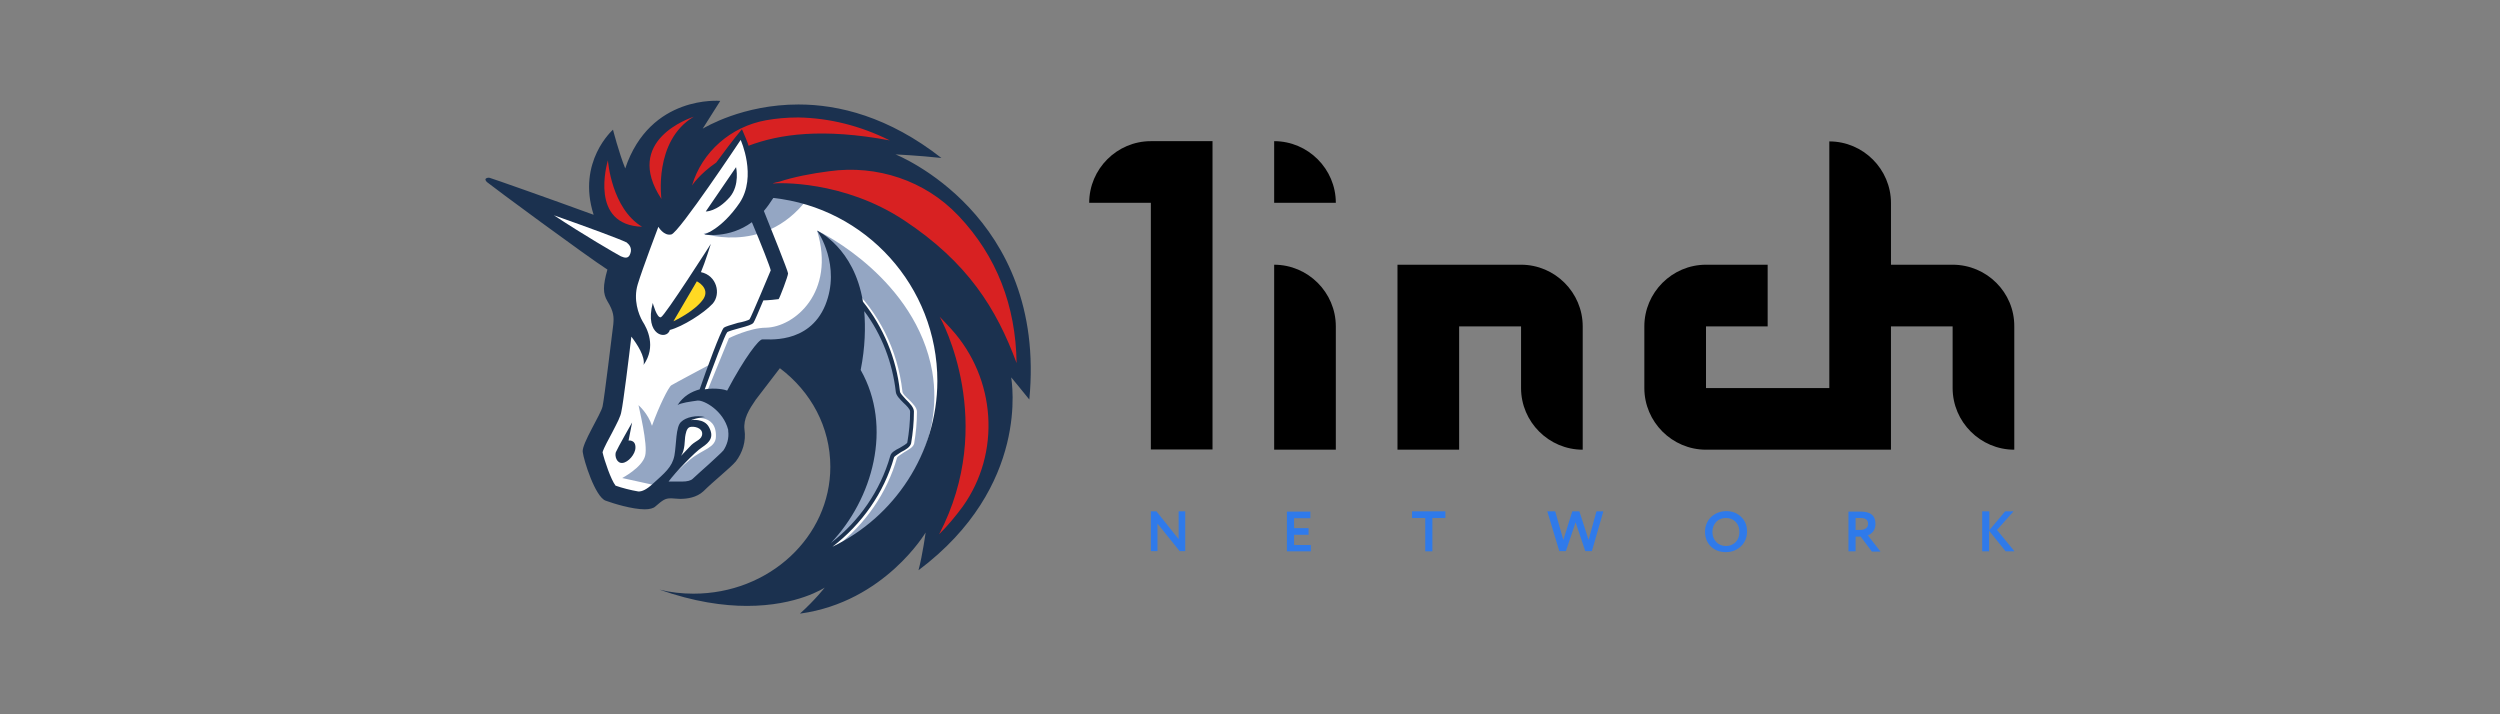 <?xml version="1.0" encoding="UTF-8"?><svg id="Layer_1" xmlns="http://www.w3.org/2000/svg" viewBox="0 0 140 40"><rect x="0" y="0" width="140" height="40" fill="#808080" stroke="none"/><defs><style>.cls-1{fill:#fff;}.cls-2{fill:#ffd923;}.cls-3{fill:#2f7aea;}.cls-4{fill:#d82122;}.cls-5{fill:#1b314f;}.cls-6{fill:#94a6c3;}</style></defs><path d="m60.995,11.358h3.453v13.811h3.453V7.905h-3.453c-1.898,0-3.453,1.555-3.453,3.453Zm10.358,13.825h3.453v-6.906c0-1.898-1.555-3.453-3.453-3.453v10.358Zm6.906-10.358v10.358h3.453v-6.906h3.467v3.453c0,1.898,1.555,3.453,3.453,3.453v-6.906c0-1.898-1.555-3.453-3.453-3.453h-6.92Zm31.089,0h-3.453v-3.453c0-1.898-1.555-3.453-3.453-3.453v13.811h-6.906v-3.453h3.453v-3.453h-3.453c-1.898,0-3.453,1.555-3.453,3.453v3.453c0,1.898,1.555,3.453,3.453,3.453h10.358v-6.906h3.453v3.453c0,1.898,1.555,3.453,3.453,3.453v-6.906c.014-1.898-1.541-3.453-3.453-3.453Zm-37.995-3.467h3.453c0-1.898-1.555-3.453-3.453-3.453v3.453Z"/><path class="cls-3" d="m66.374,28.636v2.226h-.314l-1.241-1.541v1.541h-.371v-2.226h.314l1.241,1.555v-1.555h.371Zm7.034,2.24h-1.341v-2.226h1.313v.371h-.913v.556h.813v.371h-.813v.571h.942v.357h0Zm5.679-1.869h.728v1.869h.399v-1.869h.728v-.371h-1.869v.371h.014Zm10.316-.371h.385l-.642,2.226h-.371l-.542-1.612-.542,1.612h-.371l-.671-2.226h.442l.457,1.598.499-1.598h.399l.514,1.598.442-1.598Zm6.406.328c-.214.214-.328.499-.328.813,0,.342.114.614.328.828.228.214.499.314.842.314s.614-.114.842-.328.342-.499.342-.828c0-.342-.114-.614-.342-.828-.228-.214-.499-.314-.842-.314-.342.014-.614.128-.842.342Zm.3,1.384c-.143-.143-.214-.342-.214-.556,0-.228.071-.414.214-.571.143-.143.328-.214.542-.214s.399.071.542.214c.143.143.214.342.214.571s-.071.414-.2.556c-.143.143-.314.228-.556.228-.214,0-.399-.071-.542-.228Zm7.804-.314v.842h-.399v-2.226h.699c.542,0,.813.228.813.685,0,.171-.043.314-.128.428-.086.1-.185.185-.3.214l.713.913h-.485l-.628-.842h-.285v-.014Zm.271-1.027h-.271v.671h.257c.128,0,.228-.029.314-.086.086-.057.128-.143.128-.257,0-.228-.143-.328-.428-.328Zm6.806,1.869h.399v-1.156l.927,1.156h.499l-.984-1.198.927-1.042h-.471l-.885,1.056v-1.056h-.399v2.24h-.014Z"/><path class="cls-1" d="m34.471,21.474l.799-6.064-7.005-4.865,6.406,2.154,1.512-2.311,5.522-3.424,12.17,6.706.628,10.23-5.422,7.519-4.28.656,2.212-4.052v-3.909l-1.612-3.053-1.641-1.084-2.525,2.597v2.739l-1.969,1.841-2.497.3-1.113.628-1.812-.585-.742-2.697,1.355-1.912v-1.413h.014Z"/><path class="cls-6" d="m45.643,10.488c-1.341-.271-2.796-.2-2.796-.2,0,0-.485,2.212-3.453,2.796.029,0,3.938,1.327,6.249-2.597Zm1.213,20.103c1.612-1.256,2.825-2.996,3.381-4.965.029-.071.257-.2.399-.3.257-.157.499-.271.556-.485.1-.585.157-1.184.157-1.783,0-.228-.228-.457-.457-.685-.171-.157-.357-.328-.357-.457-.257-2.297-1.313-4.437-2.996-5.992l-.171.171c1.641,1.541,2.697,3.624,2.925,5.85.029.2.228.399.428.599.171.157.371.371.371.485,0,.585-.057,1.156-.157,1.741-.029.1-.257.2-.428.3-.257.128-.485.257-.528.457-.599,2.14-1.983,4.009-3.824,5.208.328-.699,1.355-2.996,1.912-4.152l-.1-3.724-3.196-3.096-1.812.257-1.983,3.225s.927,1.184-.371,2.568c-1.284,1.355-2.297,1.669-2.297,1.669l-.927-.499c.271-.357.828-.885,1.256-1.241.728-.599,1.455-.656,1.455-1.313.029-1.355-1.441-.984-1.441-.984l-.528.499-.228,1.869-1.113,1.384-.128-.029-1.812-.399s1.113-.585,1.284-1.241c.171-.628-.357-2.725-.371-2.839.029.029.528.457.756,1.156.399-1.113.927-2.169,1.084-2.269.157-.1,2.197-1.184,2.197-1.184l-.685,1.783.499-.271,1.213-2.968s1.184-.585,2.069-.585c1.584-.029,3.924-1.969,2.868-5.436.3.128,5.536,2.739,6.449,7.89.671,3.938-1.569,7.648-5.35,9.788Z"/><path class="cls-5" d="m40.863,11.044c.585-.685.357-1.684.357-1.684l-1.698,2.483c-.014,0,.614.029,1.341-.799Zm-5.664,13.626l.2-1.013s-.828,1.455-.913,1.669c-.071.228.057.628.371.599.328-.029.728-.499.728-.856.014-.457-.385-.399-.385-.399Zm14.953-16.023s1.256.057,2.568.2c-2.953-2.311-5.75-2.996-8.004-2.996-3.125,0-5.236,1.284-5.365,1.355l.984-1.555s-3.924-.371-5.322,3.781c-.357-.885-.685-2.169-.685-2.169,0,0-2.04,1.783-1.084,4.765-2.34-.856-5.693-2.04-5.821-2.069-.171-.029-.228.057-.228.057,0,0-.057.071.1.2.271.228,5.564,4.138,6.72,4.88-.257.913-.257,1.341,0,1.769.357.585.371.885.328,1.313-.057.428-.499,4.138-.599,4.58-.1.457-1.156,2.069-1.113,2.54.057.485.699,2.525,1.284,2.739.428.157,1.484.485,2.197.485.257,0,.485-.057.585-.157.428-.371.556-.457.856-.457h.071c.128,0,.271.029.457.029.399,0,.927-.071,1.313-.428.556-.556,1.512-1.313,1.812-1.669.371-.485.585-1.127.485-1.783-.071-.599.257-1.127.628-1.669.485-.628,1.355-1.769,1.355-1.769,1.741,1.313,2.825,3.296,2.825,5.522,0,3.924-3.424,7.105-7.662,7.105-.656,0-1.284-.071-1.912-.228,1.94.685,3.581.913,4.908.913,2.839,0,4.352-1.027,4.352-1.027,0,0-.528.685-1.384,1.455h.029c4.708-.656,7.005-4.537,7.005-4.537,0,0-.171,1.256-.399,2.112,6.278-4.708,5.208-10.601,5.193-10.801.057.071.685.828,1.013,1.241.999-10.373-7.491-13.726-7.491-13.726Zm-9.645,16.579c-.1.128-.528.499-.828.785-.3.271-.628.556-.885.799-.1.1-.3.157-.599.157h-.756c.371-.499,1.484-1.669,1.869-1.912.457-.3.685-.599.399-1.127-.271-.528-1.013-.399-1.013-.399,0,0,.428-.171.799-.171-.485-.128-1.084,0-1.355.271-.3.271-.257,1.256-.371,1.883-.128.656-.556.984-1.213,1.584-.357.328-.599.428-.799.428-.428-.071-.927-.2-1.284-.328-.257-.328-.628-1.413-.728-1.869.071-.257.371-.785.528-1.084.3-.585.485-.913.528-1.213.1-.428.428-3.068.556-4.18.328.428.785,1.127.685,1.584.728-1.027.2-2.04-.057-2.44-.228-.399-.528-1.213-.271-2.069.257-.856,1.156-3.225,1.156-3.225,0,0,.3.528.728.428s3.881-5.293,3.881-5.293c0,0,.927,2.04-.057,3.524-1.013,1.484-1.983,1.769-1.983,1.769,0,0,1.384.257,2.668-.685.528,1.241,1.027,2.525,1.056,2.697-.071.171-1.084,2.597-1.184,2.739-.057.057-.399.157-.656.2-.428.128-.685.2-.785.271-.171.157-.984,2.368-1.355,3.453-.457.128-.913.371-1.241.885.171-.128.728-.2,1.127-.257.357-.029,1.441.556,1.712,1.641v.057c.057.414-.071.799-.271,1.099Zm-2.368.3c.228-.328.2-.885.228-1.056.029-.171.071-.499.271-.556s.685.029.685.371c0,.328-.357.399-.599.628-.171.185-.528.556-.585.614Zm10.059-4.808c.257-1.284.271-2.397.2-3.296.984,1.313,1.584,2.896,1.769,4.537.029.2.228.399.428.599.171.157.371.357.371.485,0,.585-.057,1.156-.157,1.741-.029.071-.257.2-.428.3-.257.128-.485.257-.528.457-.556,1.94-1.741,3.653-3.324,4.865,2.34-2.454,3.481-6.492,1.669-9.688Zm-1.584,9.902c1.641-1.256,2.896-3.025,3.453-5.008.029-.071.257-.2.399-.3.257-.128.499-.271.556-.485.1-.585.157-1.184.157-1.783,0-.228-.228-.457-.457-.685-.128-.157-.328-.328-.328-.457-.2-1.841-.927-3.581-2.069-5.008-.499-3.025-2.525-3.952-2.568-3.981.057.071,1.355,1.969.457,4.18-.927,2.24-3.324,1.883-3.524,1.912-.2,0-.984,1.013-1.969,2.868-.128-.057-.656-.171-1.256-.071.457-1.256,1.127-3.053,1.256-3.196.057-.057.428-.157.685-.228.485-.128.699-.2.785-.3.057-.071.3-.656.556-1.256.228,0,.799-.057.856-.071.057-.057.528-1.284.528-1.441,0-.128-.984-2.568-1.355-3.496.171-.2.357-.457.528-.728,5.165.556,9.188,4.937,9.188,10.259-.014,4.052-2.411,7.605-5.878,9.274Zm-6.706-13.611c.485-.556.228-1.584-.656-1.769.228-.528.556-1.584.556-1.584,0,0-2.568,4.024-2.796,4.109-.228.071-.457-.799-.457-.799-.485,1.841.799,2.097.956,1.512.713-.185,1.912-.942,2.397-1.47Z"/><path class="cls-2" d="m37.71,17.993l1.313-2.24s.756.371.371.984c-.471.699-1.684,1.256-1.684,1.256Z"/><path class="cls-4" d="m53.904,28.379c-.371.499-.799,1.027-1.313,1.541,3.253-6.249.157-11.971.029-12.185.228.228.457.485.656.699,2.497,2.754,2.796,6.92.628,9.945Zm3.025-8.047c-1.127-3.053-2.739-5.636-6.292-7.99-3.424-2.269-7.105-2.097-7.305-2.069h-.057c.128-.057.257-.071.371-.1.785-.257,1.783-.457,2.796-.585,2.668-.371,5.365.528,7.205,2.468q.029.029.057.057c2.097,2.226,3.182,4.994,3.225,8.218Zm-7.105-12.47c-3.752-.699-6.178-.357-7.904.3-.057-.2-.228-.599-.371-.927-.528.628-1.084,1.384-1.441,1.869-.956.656-1.355,1.284-1.355,1.284.556-1.883,2.169-3.296,4.138-3.653.556-.1,1.156-.157,1.812-.157,1.726.029,3.467.457,5.122,1.284Zm-13.868,4.837c-2.953-.1-1.969-3.524-1.912-3.724,0,.029.2,2.697,1.912,3.724Zm2.896-6.164c-2.269,1.355-1.812,4.608-1.812,4.608-2.169-3.296,1.627-4.537,1.812-4.608Z"/><path class="cls-1" d="m35.128,13.612c.157.128.3.357.128.685-.1.171-.257.157-.485.057-.3-.157-2.112-1.213-3.752-2.297,1.869.656,3.752,1.355,4.052,1.512,0-.014.029.014.057.043Z"/></svg>